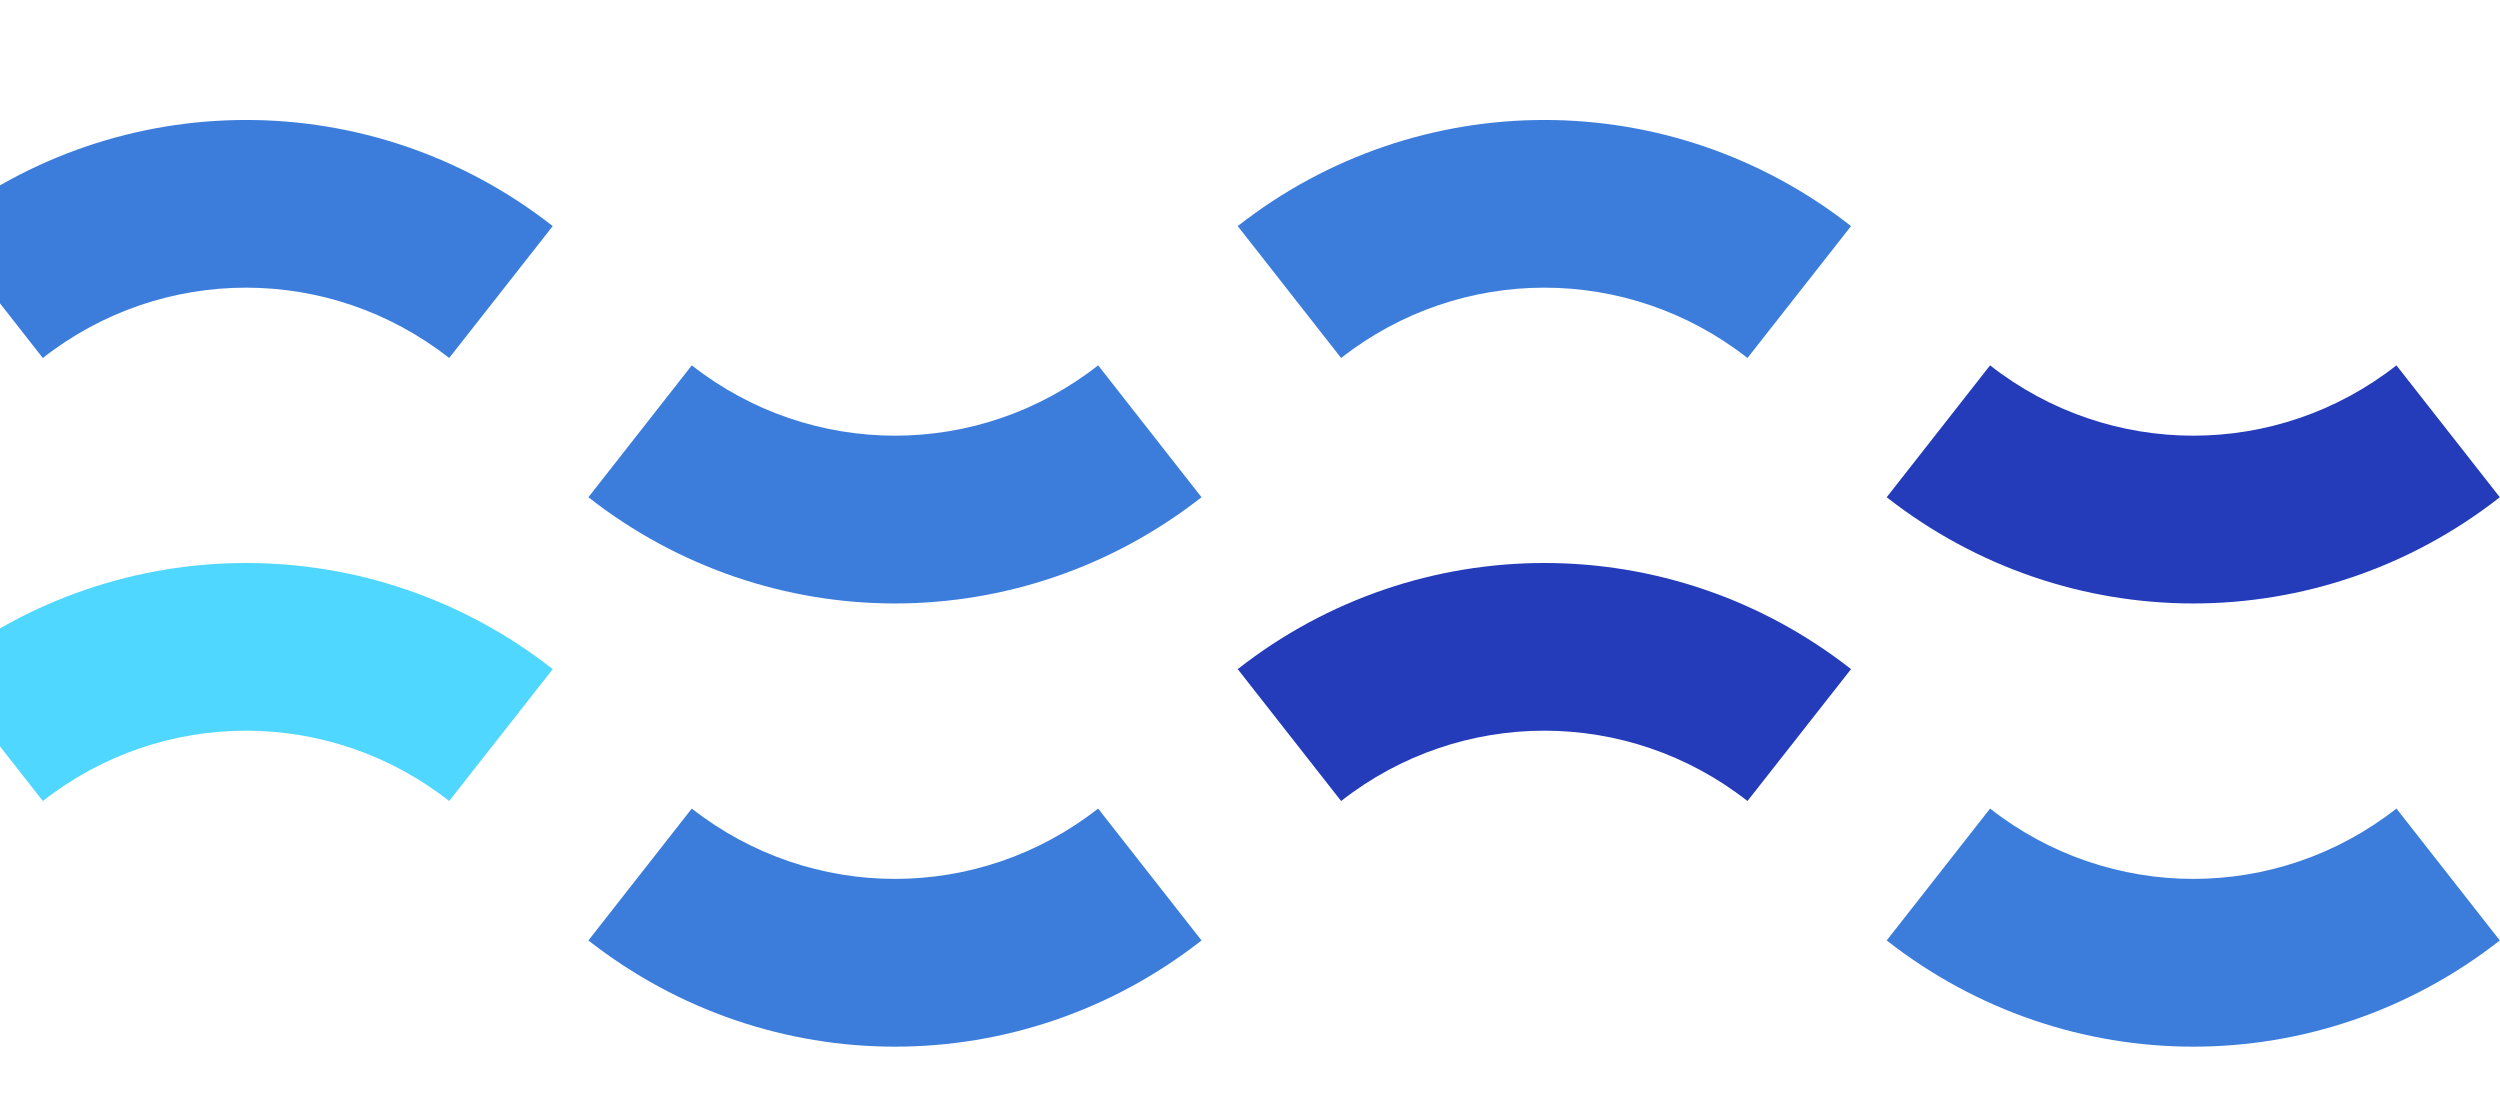 <svg width="535" height="238" viewBox="0 0 535 238" fill="none" xmlns="http://www.w3.org/2000/svg">
<path d="M96.122 76.61C70.527 56.543 34.758 56.543 9.163 76.61L-12.961 48.386C25.674 18.103 79.651 18.103 118.286 48.386" fill="#3C7DDC"/>
<path d="M191.562 129.142C168.389 129.142 145.256 121.551 125.918 106.409L148.041 78.185C173.637 98.253 209.406 98.253 235.001 78.185L257.125 106.409C237.787 121.551 214.654 129.142 191.481 129.142" fill="#3C7DDC"/>
<path d="M373.958 76.61C348.363 56.543 312.594 56.543 286.998 76.61L264.875 48.386C303.51 18.103 357.487 18.103 396.122 48.386" fill="#3C7DDC"/>
<path d="M469.398 129.142C446.224 129.142 423.092 121.551 403.754 106.409L425.877 78.185C451.473 98.253 487.242 98.253 512.837 78.185L534.961 106.409C515.623 121.551 492.49 129.142 469.317 129.142" fill="#243CB9"/>
<path d="M96.122 171.417C70.527 151.35 34.758 151.35 9.163 171.417L-12.961 143.193C25.674 112.91 79.651 112.91 118.286 143.193" fill="#50D7FF"/>
<path d="M191.562 223.989C168.389 223.989 145.256 216.398 125.918 201.256L148.041 173.032C173.637 193.1 209.406 193.1 235.001 173.032L257.125 201.256C237.787 216.398 214.654 223.989 191.481 223.989" fill="#3C7DDC"/>
<path d="M373.958 171.417C348.363 151.35 312.594 151.35 286.998 171.417L264.875 143.193C303.51 112.91 357.487 112.91 396.122 143.193" fill="#243CB9"/>
<path d="M469.398 223.989C446.224 223.989 423.092 216.398 403.754 201.256L425.877 173.032C451.473 193.1 487.242 193.1 512.837 173.032L534.961 201.256C515.623 216.398 492.49 223.989 469.317 223.989" fill="#3C7DDC"/>
</svg>
